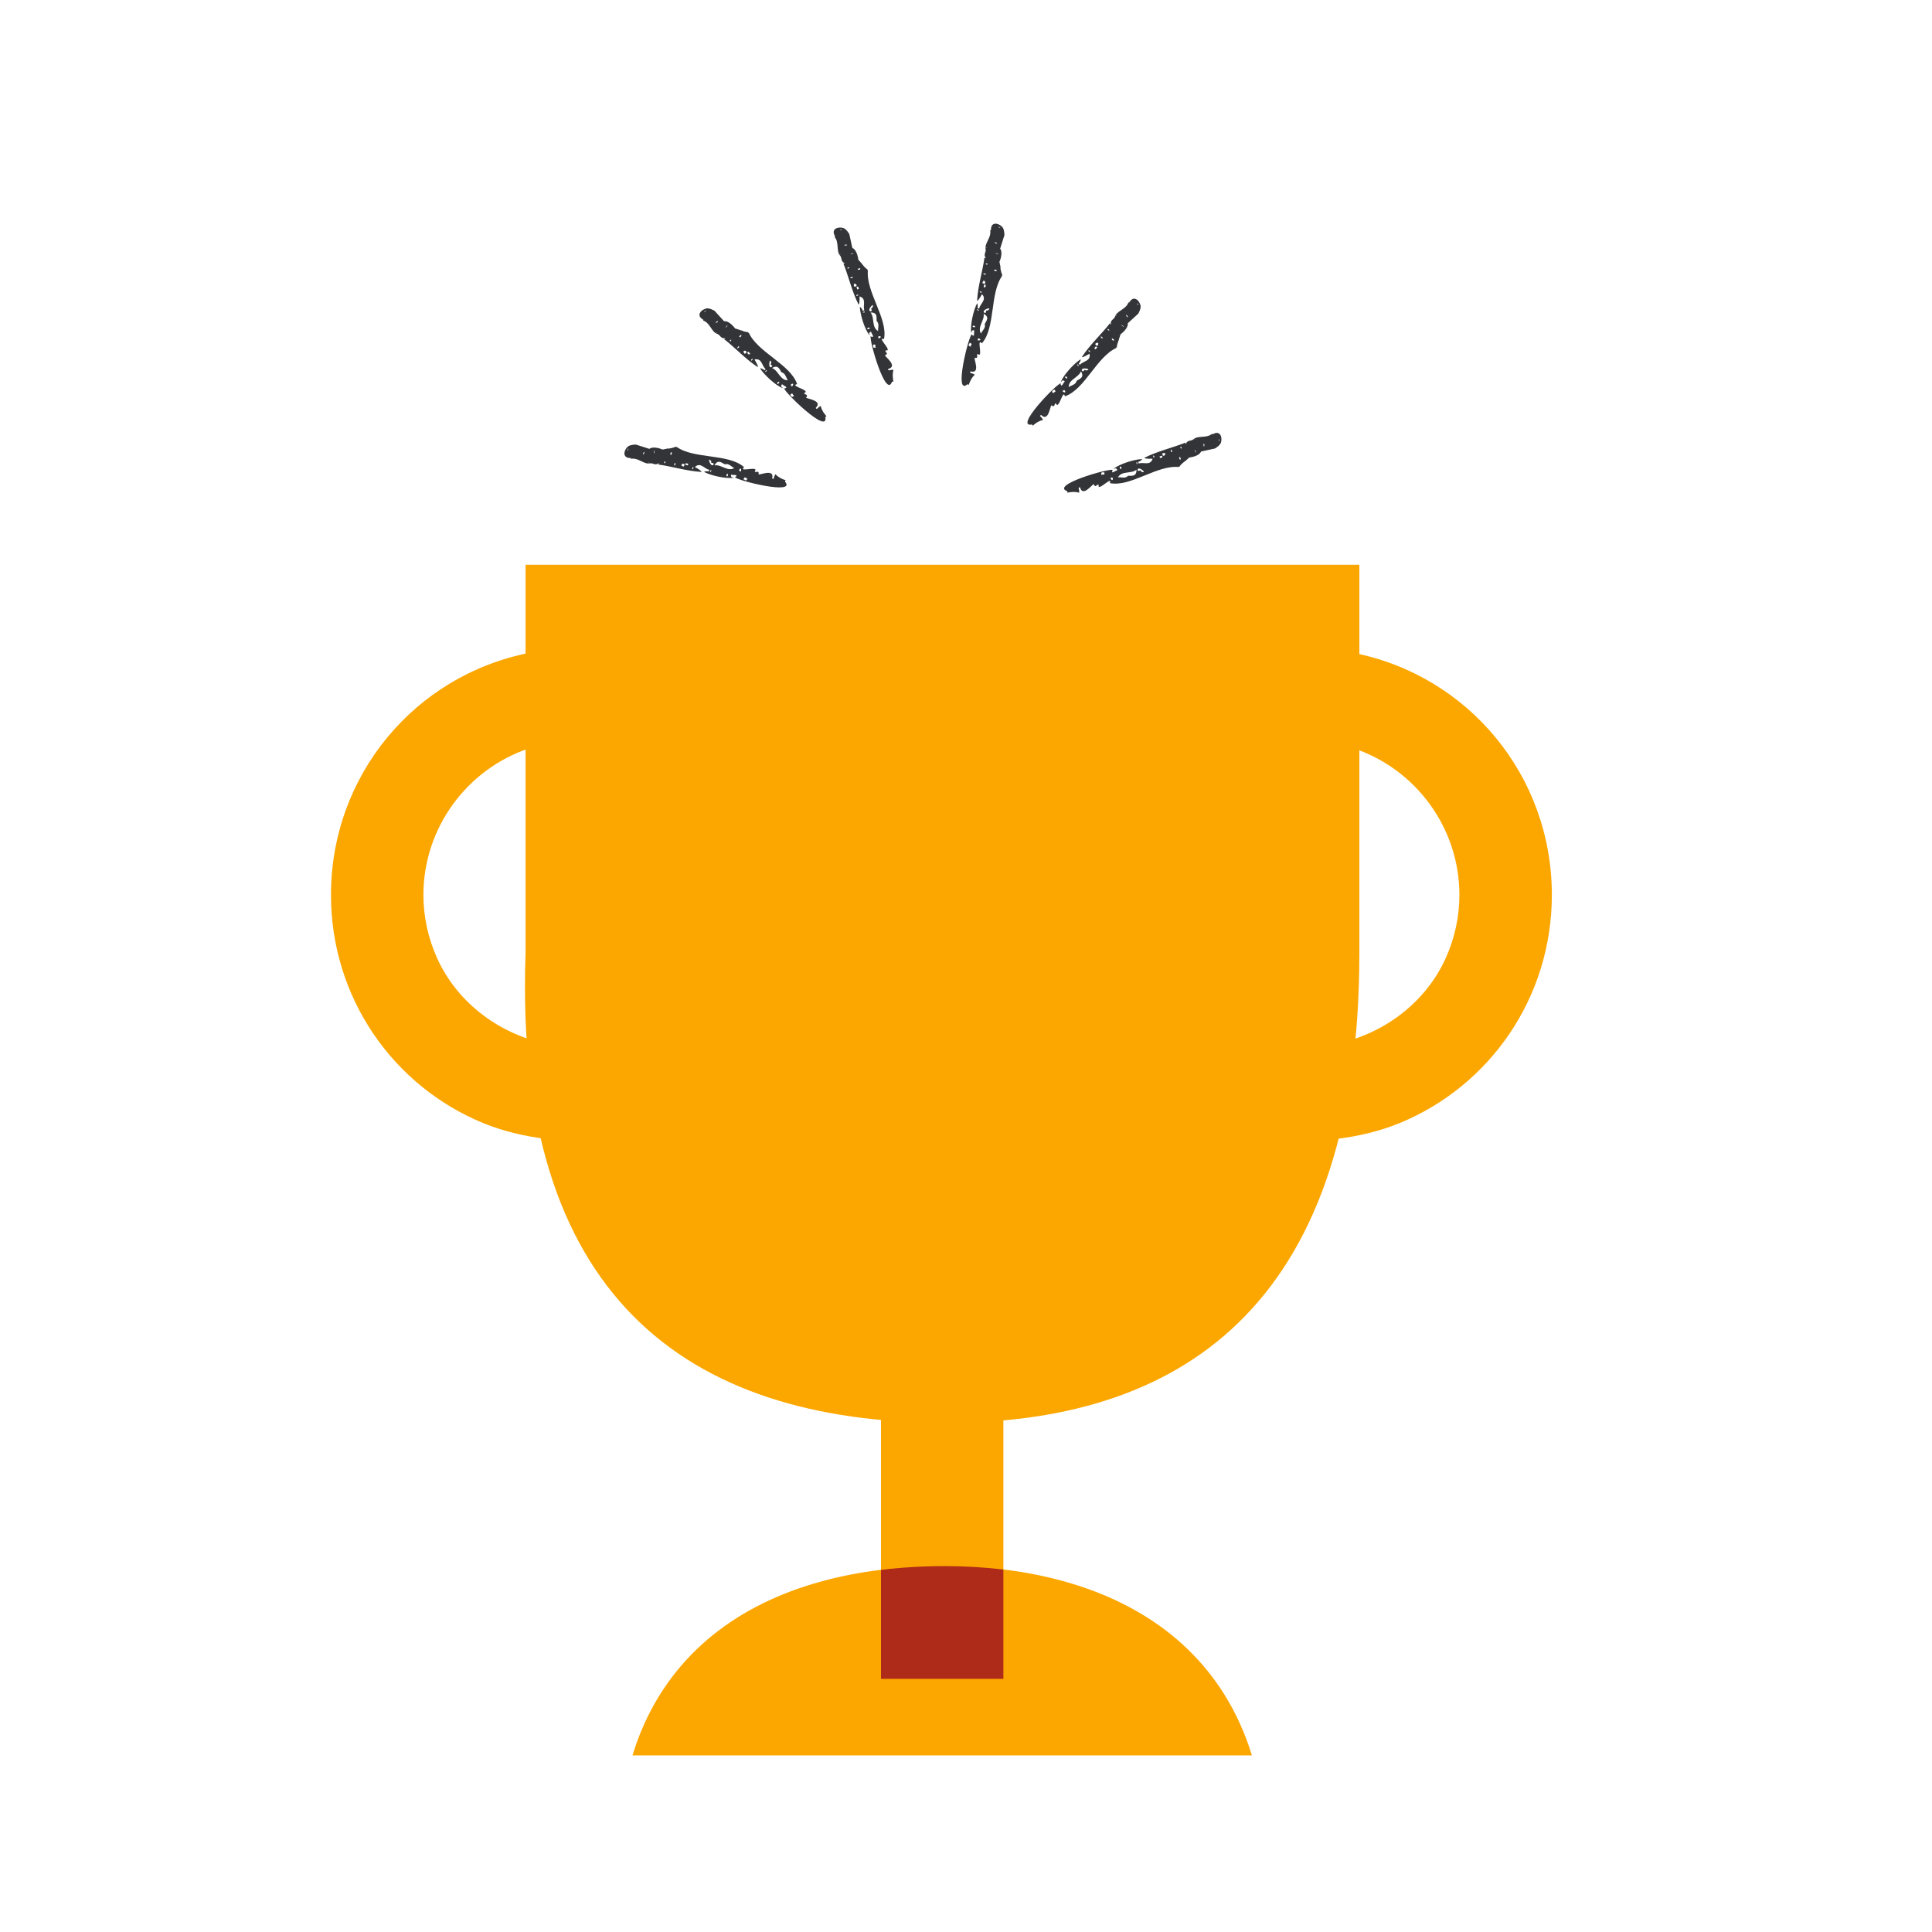 <?xml version="1.0" encoding="UTF-8"?><svg id="Pictoral_Spots" xmlns="http://www.w3.org/2000/svg" viewBox="0 0 275 275"><defs><style>.cls-1{fill:#ae2a19;}.cls-1,.cls-2,.cls-3{stroke-width:0px;}.cls-2{fill:#333437;}.cls-3{fill:#fca700;}</style></defs><path class="cls-2" d="M142.43,38.09l-.17-.82s.57-1.24.1-1.88l.61-1.92s0-.85-.31-1.17c-.19-.2-.44-.35-.68-.42-.48-.14-.95.05-.93.88-.03,0-.07.03-.11.02.19.91-.59,1.59-.68,2.45.15.02.25.07.17.08h0s-.18-.05-.18-.05c.25.64-.4.88.11,1.52,0,0-.23-.11-.23-.11-.24,1.8-.96,4.16-1.05,6.14h.03s.02,0,.02,0c.22-.14.65-.94.65-.94.75.82-.3,1.36-.4,2.05l-.23-.05c.06-.29.01-.58-.07-.7-.53.99-1,3.1-.84,4.19.18,0-.14-.38.44-.35-.05.26-.01.54-.07.78-.37-.08-.22-.19-.28-.23-.49.34-2.61,8.86-.62,7.13l.18.09c.19-.51.35-.94.83-1.42-.01-.08.02-.09-.17-.12-.03-.03-.07-.07-.16-.08-.47-.09-.25-.22-.25-.3,1.45.39.48-1.69.59-1.92.71.09.12-.47.44-.55.02.02.17.11.19.12.47-.04-.35-2.43.4-1.64,1.97-2.23,1.1-7.16,2.91-9.64h-.09s0-.09.11-.08c-.23-.33-.3-1.08-.3-1.08ZM140.37,44.18s.03.01.05.01c-.07-.01-.1.35-.12.36l-.23-.05c-.38-.44,1.36-.94.53-.31.05.04-.14,0-.22-.01ZM139.73,47.29c-.03.06-.07.12-.1.19-.57-.95.55-1.86.38-2.82.97.51.28,1.12.15,1.49.16.43-.21.83-.44,1.14ZM138.53,52.46l.12.03v.03s-.08-.02-.09-.03c-.02,0-.04-.02-.03-.03ZM141.8,38.41c.18.1.03.3-.31.08.07-.03-.08-.17.31-.08ZM139.27,48.15c.38.08.4.39-.13.28.01-.1.07-.19.13-.28ZM141.84,36.12c-.39-.16.06-.05.32-.02-.06,0-.1.07-.28.02h-.04ZM141.87,34.69c-.19-.06-.31-.16-.31-.2.17-.06.49.2.31.2ZM142.29,32.4c-.22-.05-.29-.12-.06-.09.16.04.28.13.02.09.01,0,.03,0,.04,0ZM138.18,49.35c-.65-.21-.05-.38-.21-.56.66.17.12.33.21.46,0,.04-.01.07,0,.1ZM140.12,40.4c-.59-.12-.06-.32-.17-.45l.23.05c.03.16.16.28-.06.4h0ZM138.53,46.55c-.22-.1.02-.16.03-.21.33.07.34.33-.03.21,0,0,0,0,0,0ZM139.12,44.04c.37.06.16.15.19.19-.07-.04-.29-.13-.28-.16,0-.02.05-.02.08-.03ZM140.32,40.55c-.01.12-.05.24-.08.36l-.23-.05c.03-.12.05-.24.08-.36l.23.05ZM139.72,41.66l-.23-.05c-.19-.22.41-.12.23.04h0ZM140.35,38.97s-.04.04-.04.06c-.02.25-.8-.26.04-.06ZM140.38,37.65s-.09-.08-.08-.1c.06-.17.59.14.08.1Z"/><path class="cls-2" d="M122.73,37.59l-.56-.62s-.12-1.36-.85-1.68l-.43-1.97s-.42-.74-.85-.86c-.27-.08-.55-.09-.8-.03-.49.12-.8.52-.37,1.22-.02.02-.04.06-.08.08.62.69.28,1.67.64,2.47.14-.06.25-.07.19-.02h0s-.18.05-.18.05c.53.43.09.96.86,1.26,0,0-.25.02-.25.02.69,1.68,1.25,4.08,2.16,5.84l.02-.02h.03c.12-.24.09-1.14.09-1.14,1.06.33.42,1.33.68,1.98l-.23.07c-.09-.29-.28-.5-.41-.57.04,1.12.68,3.19,1.37,4.05.16-.08-.32-.26.21-.52.09.25.26.47.33.71-.36.12-.28-.06-.36-.06-.26.54,2.17,8.98,3.03,6.48h.2c-.09-.55-.17-1,0-1.65-.05-.07-.02-.09-.21-.02-.04-.01-.1-.03-.18,0-.45.16-.33-.07-.36-.14,1.44-.39-.42-1.7-.45-1.95.66-.27-.13-.46.11-.7.03,0,.2.01.23.01.39-.27-1.51-1.93-.48-1.62.59-2.91-2.63-6.75-2.29-9.8l-.07.05s-.04-.08.05-.13c-.36-.17-.8-.78-.8-.78ZM123.99,43.89s.03,0,.04-.01c-.07.03.09.35.08.37l-.23.07c-.55-.2.71-1.5.3-.53.06,0-.12.07-.2.1ZM124.99,46.91c0,.07,0,.14,0,.21-.97-.54-.46-1.89-1.08-2.63,1.1-.05.8.83.88,1.22.35.29.23.83.19,1.2ZM126.54,51.98l.12-.04v.03s-.06.02-.08.02c-.03,0-.05,0-.04,0ZM122.34,38.18c.2,0,.17.25-.23.22.05-.06-.16-.11.23-.22ZM125.02,47.88c.37-.12.54.14.03.31-.04-.09-.04-.2-.03-.31ZM121.23,36.18c-.42.06.03-.07.26-.18-.05.04-.05.11-.23.16l-.03.02ZM120.54,34.92c-.2.05-.35.01-.37-.02.11-.14.53-.08.37.02ZM119.76,32.73c-.22.07-.31.04-.1-.04.16-.05.31-.03.06.07,0,0,.03-.01.04-.02ZM124.68,49.47c-.67.14-.23-.3-.46-.38.65-.19.26.23.41.3.01.04.03.07.05.08ZM121.88,40.75c-.57.2-.21-.25-.38-.31l.23-.07c.11.12.28.16.15.37h0ZM123.58,46.86c-.25.02-.06-.14-.08-.2.32-.11.46.11.08.2,0,0,0,0,0,0ZM122.84,44.4c.35-.13.21.05.26.07-.08,0-.31.03-.32,0,0-.02.04-.04.06-.07ZM122.14,40.78c.05.11.08.23.11.35l-.23.07c-.04-.12-.07-.24-.11-.35l.23-.07ZM122.17,42.04l-.22.08c-.27-.09.3-.31.22-.08h0ZM121.37,39.39s-.01.05,0,.07c.11.23-.83.17,0-.07ZM120.73,38.23s-.12-.02-.12-.05c-.03-.18.58-.17.12.05Z"/><path class="cls-2" d="M105.42,47.01l-.79-.26s-.79-1.12-1.57-1.03l-1.36-1.49s-.74-.43-1.17-.32c-.27.07-.52.2-.7.37-.37.35-.43.85.29,1.24-.01.03,0,.07-.03.11.88.29,1.08,1.3,1.79,1.82.09-.12.19-.19.16-.11h0s-.13.13-.13.13c.68.11.56.79,1.37.66,0,0-.21.14-.21.14,1.44,1.1,3.12,2.91,4.79,3.98v-.03s.03-.02.03-.02c-.02-.26-.49-1.03-.49-1.03,1.08-.24,1.03.94,1.58,1.37l-.16.17c-.22-.2-.49-.3-.64-.29.6.95,2.19,2.42,3.21,2.82.1-.15-.4-.07-.08-.56.2.17.46.28.64.45-.25.29-.27.09-.34.13.05.6,6.37,6.7,5.86,4.1l.17-.11c-.35-.42-.64-.77-.81-1.43-.08-.03-.06-.06-.19.08-.04,0-.1.03-.15.1-.31.36-.32.11-.38.06,1.06-1.06-1.22-1.26-1.37-1.47.43-.57-.35-.34-.26-.66.03-.01.18-.09.2-.1.2-.43-2.27-.91-1.22-1.16-.95-2.82-5.65-4.53-6.89-7.34l-.04.08s-.08-.05-.02-.14c-.4.04-1.08-.28-1.08-.28ZM109.66,51.84s.03-.02.03-.03c-.05.06.25.26.25.28l-.16.18c-.57.1-.14-1.65,0-.61.06-.03-.07.12-.12.19ZM112.03,53.95c.03.06.07.12.11.18-1.11.02-1.34-1.41-2.25-1.74.93-.59,1.11.32,1.37.62.45.08.61.6.77.95ZM115.91,57.57l.08-.09.02.02s-.05.05-.07.06c-.02.02-.04.02-.04.01ZM105.38,47.71c.17-.11.27.13-.09.31.01-.07-.19-.01.09-.31ZM112.55,54.77c.26-.29.54-.15.18.25-.08-.06-.13-.16-.18-.25ZM103.41,46.54c-.34.26,0-.07.14-.28-.02.06.02.12-.12.25l-.02.03ZM102.19,45.79c-.15.14-.29.18-.33.16.03-.18.42-.33.33-.16ZM100.42,44.28c-.15.17-.25.19-.11.01.12-.12.26-.18.09.03,0,0,.02-.03.02-.04ZM113.04,56.32c-.51.46-.35-.14-.59-.1.47-.49.34.06.51.05.03.03.06.04.08.05ZM106.26,50.17c-.4.46-.31-.11-.48-.08l.16-.18c.16.05.33,0,.31.25h0ZM110.79,54.61c-.2.14-.13-.09-.17-.13.23-.26.45-.13.17.13,0,0,0,0,0,0ZM108.92,52.85c.24-.29.21-.07.26-.07-.07.04-.26.18-.28.16-.01-.02.01-.05.01-.09ZM106.5,50.06c.09.07.19.16.27.25l-.16.18c-.09-.08-.18-.17-.27-.25l.16-.18ZM107.16,51.14l-.16.18c-.28.05.11-.41.15-.18h0ZM105.15,49.25s.01.05.03.06c.21.14-.63.56-.03-.06ZM104.01,48.56s-.11.04-.13.02c-.11-.14.41-.44.13-.02Z"/><path class="cls-2" d="M95.13,63.82l-.82.17s-1.24-.57-1.88-.1l-1.92-.61s-.85,0-1.17.31c-.2.19-.35.44-.42.68-.14.48.05.95.88.93,0,.03.03.07.02.11.91-.19,1.59.59,2.45.68.02-.15.07-.25.08-.17h0s-.05.18-.05.18c.64-.25.88.4,1.52-.11,0,0-.11.23-.11.23,1.8.24,4.16.96,6.14,1.05v-.03s0-.02,0-.02c-.14-.22-.94-.65-.94-.65.82-.75,1.36.3,2.05.4l-.05.23c-.29-.06-.58-.01-.7.07.99.53,3.1,1,4.19.84,0-.18-.38.14-.35-.44.26.05.54.01.78.07-.08.37-.19.22-.23.28.34.49,8.86,2.61,7.13.62l.09-.18c-.51-.19-.94-.35-1.42-.83-.08.01-.09-.02-.12.17-.03.03-.07.07-.08.16-.09.47-.22.25-.3.25.39-1.45-1.69-.48-1.92-.59.09-.71-.47-.12-.55-.44.02-.02.11-.17.12-.19-.04-.47-2.43.34-1.64-.4-2.23-1.97-7.16-1.1-9.64-2.91v.09s-.09,0-.08-.11c-.33.23-1.08.3-1.08.3ZM101.22,65.88s.01-.03.01-.05c-.01.07.35.1.36.12l-.05.23c-.44.38-.94-1.36-.31-.53.04-.05,0,.14-.01.22ZM104.33,66.52c.06.03.12.07.19.1-.95.57-1.86-.55-2.82-.38.51-.97,1.12-.28,1.49-.15.43-.16.83.21,1.14.44ZM109.51,67.72l.03-.12h.03s-.02.08-.03.09c0,.02-.02.04-.03.03ZM95.45,64.45c.1-.18.3-.03.08.31-.03-.07-.17.08-.08-.31ZM105.19,66.98c.08-.38.39-.4.28.13-.1-.01-.19-.07-.28-.13ZM93.16,64.41c-.16.39-.05-.06-.02-.32,0,.06.08.1.02.28v.04ZM91.73,64.38c-.06.19-.16.31-.2.31-.06-.17.2-.49.2-.31ZM89.44,63.96c-.05.22-.12.29-.09.06.04-.16.13-.28.09-.02,0-.01,0-.03,0-.04ZM106.39,68.07c-.21.66-.38.05-.56.21.17-.66.33-.12.46-.21.04,0,.07.01.1,0ZM97.44,66.13c-.12.59-.32.06-.45.17l.05-.23c.16-.03.28-.16.4.06h0ZM103.59,67.72c-.1.22-.16-.02-.21-.03.07-.33.33-.34.21.03,0,0,0,0,0,0ZM101.09,67.13c.06-.37.15-.16.19-.19-.04.07-.13.29-.16.28-.02,0-.02-.05-.03-.08ZM97.6,65.93c.12.01.24.05.36.08l-.05.23c-.12-.03-.24-.05-.36-.08l.05-.23ZM98.71,66.52l-.05.23c-.22.19-.12-.41.04-.23h0ZM96.02,65.89s.04.04.06.04c.25.02-.26.8-.06-.04ZM94.7,65.87s-.08.09-.1.08c-.17-.06.14-.59.1-.08Z"/><path class="cls-2" d="M168.66,65.68l.62-.56s1.36-.12,1.68-.85l1.97-.43s.74-.42.86-.85c.08-.27.09-.55.03-.8-.12-.49-.52-.8-1.22-.37-.02-.02-.06-.04-.08-.08-.69.62-1.67.28-2.47.64.06.14.07.25.02.19h0s-.05-.18-.05-.18c-.43.53-.96.09-1.26.86,0,0-.02-.25-.02-.25-1.68.69-4.08,1.25-5.84,2.16l.02.02v.03c.24.12,1.14.09,1.14.09-.33,1.06-1.33.42-1.98.68l-.07-.23c.29-.09.5-.28.57-.41-1.12.04-3.19.68-4.05,1.37.08.16.26-.32.52.21-.25.09-.47.26-.71.33-.12-.36.06-.28.06-.36-.54-.26-8.98,2.17-6.48,3.03v.2c.55-.09,1-.17,1.65,0,.07-.05.09-.02.02-.21.01-.04.03-.1,0-.18-.16-.45.07-.33.14-.36.39,1.44,1.7-.42,1.95-.45.27.66.46-.13.7.1,0,.03-.01.2-.01.23.27.39,1.93-1.51,1.62-.48,2.91.59,6.75-2.63,9.8-2.29l-.05-.07s.08-.04.13.05c.17-.36.78-.8.78-.8ZM162.35,66.94s0,.03.01.04c-.03-.07-.35.09-.37.08l-.07-.23c.2-.55,1.5.71.53.3,0,.06-.07-.12-.1-.2ZM159.34,67.94c-.07,0-.14,0-.21,0,.54-.97,1.89-.46,2.63-1.08.05,1.1-.83.8-1.22.88-.29.35-.83.23-1.2.19ZM154.27,69.49l.04.12h-.03s-.02-.06-.02-.08c0-.03,0-.05,0-.04ZM168.07,65.3c0,.2-.25.17-.22-.23.06.05.11-.16.22.23ZM158.37,67.98c.12.37-.14.54-.31.03.1-.04.2-.04.31-.03ZM170.07,64.18c-.06-.42.07.03.18.26-.04-.05-.11-.05-.16-.23l-.02-.03ZM171.33,63.5c-.05-.2-.01-.35.02-.37.14.11.08.53-.02.37ZM173.52,62.71c-.07-.22-.04-.31.04-.1.05.16.03.31-.07.06,0,0,.01.03.02.04ZM156.78,67.63c-.14-.67.3-.23.38-.46.19.65-.23.26-.3.41-.04.01-.07.03-.08.04ZM165.5,64.83c-.2-.57.25-.21.31-.38l.07.23c-.12.11-.16.28-.37.15h0ZM159.39,66.54c-.02-.25.14-.06.2-.08.11.32-.11.46-.2.08,0,0,0,0,0,0ZM161.85,65.8c.13.35-.05.22-.07.26,0-.08-.03-.31,0-.32.02,0,.04.04.07.06ZM165.47,65.09c-.11.05-.23.08-.35.11l-.07-.23c.12-.04.24-.07.35-.11l.07.23ZM164.21,65.13l-.08-.22c.09-.27.31.3.08.22h0ZM166.86,64.33s-.05-.01-.07,0c-.23.11-.17-.83.07,0ZM168.01,63.69s.02-.12.05-.12c.18-.03.17.58-.05.12Z"/><path class="cls-2" d="M159.24,48.37l.26-.79s1.12-.79,1.03-1.57l1.49-1.36s.43-.74.32-1.17c-.07-.27-.2-.52-.37-.7-.35-.37-.85-.43-1.24.29-.03-.01-.07,0-.11-.03-.29.88-1.3,1.08-1.82,1.79.12.09.19.19.11.16h0s-.13-.13-.13-.13c-.11.68-.79.56-.66,1.37,0,0-.14-.21-.14-.21-1.1,1.44-2.91,3.12-3.98,4.79h.03s.02.03.02.03c.26-.02,1.03-.49,1.03-.49.24,1.08-.94,1.03-1.37,1.58l-.17-.16c.2-.22.3-.49.29-.64-.95.6-2.42,2.19-2.82,3.21.15.1.07-.4.56-.08-.17.2-.28.46-.45.64-.29-.25-.09-.27-.13-.34-.6.05-6.7,6.37-4.1,5.86l.11.17c.42-.35.77-.64,1.43-.81.03-.08.06-.06-.08-.19,0-.04-.03-.1-.1-.15-.36-.31-.11-.32-.06-.38,1.06,1.06,1.26-1.22,1.47-1.37.57.43.34-.35.66-.26.01.03.09.18.1.2.43.2.91-2.27,1.16-1.22,2.82-.95,4.53-5.65,7.34-6.89l-.08-.04s.05-.08.14-.02c-.04-.4.28-1.08.28-1.08ZM154.41,52.61s.02.03.03.03c-.06-.05-.26.25-.28.25l-.18-.16c-.1-.57,1.65-.14.61,0,.03.06-.12-.07-.19-.12ZM152.3,54.99c-.06.03-.12.07-.18.11-.02-1.11,1.41-1.34,1.74-2.25.59.93-.32,1.11-.62,1.37-.08.45-.6.61-.95.77ZM148.68,58.87l.09.08-.02.02s-.05-.05-.06-.07c-.02-.02-.02-.04-.01-.04ZM158.54,48.33c.11.17-.13.27-.31-.09.07.01.01-.19.31.09ZM151.48,55.5c.29.26.15.54-.25.18.06-.08.16-.13.25-.18ZM159.71,46.37c-.26-.34.07,0,.29.14-.06-.02-.12.02-.25-.12l-.03-.02ZM160.46,45.14c-.14-.15-.18-.29-.16-.33.18.03.33.42.16.33ZM161.96,43.37c-.17-.15-.19-.25-.01-.11.12.12.18.26-.03.09,0,0,.03.02.04.02ZM149.93,56c-.46-.51.14-.35.1-.59.49.47-.06.34-.05.51-.03.03-.04.06-.05.08ZM156.08,49.21c-.46-.4.11-.31.08-.48l.18.16c-.05.16,0,.33-.25.31h0ZM151.64,53.75c-.14-.2.09-.13.13-.17.26.23.13.45-.13.17,0,0,0,0,0,0ZM153.4,51.87c.29.24.07.21.07.26-.04-.07-.18-.26-.16-.28.02-.01.05.01.09.01ZM156.18,49.45c-.07.1-.16.19-.25.27l-.18-.16c.08-.09.17-.18.25-.27l.18.16ZM155.11,50.12l-.18-.16c-.05-.28.41.11.18.15h0ZM157,48.1s-.05.01-.06.03c-.14.21-.56-.63.06-.03ZM157.68,46.97s-.04-.11-.02-.13c.14-.11.44.41.02.13Z"/><path class="cls-3" d="M62.2,136.34c-1.24-2.76-1.93-5.8-1.93-8.97,0-9.5,6.18-17.89,15.02-20.84v-13.59c-16.29,3.23-28.18,17.47-28.18,34.44,0,14.61,8.82,27.2,21.67,32.48,2.9,1.19,5.98,1.9,9.1,2.27l.53.06v-13.48c-7.06-1.3-13.25-5.81-16.21-12.36Z"/><path class="cls-3" d="M205.8,136.34c1.24-2.76,1.93-5.8,1.93-8.97,0-9.5-6.18-17.89-15.02-20.84v-13.59c16.29,3.23,28.18,17.47,28.18,34.44,0,14.61-8.82,27.2-21.67,32.48-2.9,1.19-5.98,1.9-9.1,2.27l-.53.06v-13.48c7.06-1.3,13.25-5.81,16.21-12.36Z"/><path class="cls-3" d="M74.81,135.7c-1.73,48.39,22.47,66.83,59.92,66.83,35.14,0,58.76-18.44,58.76-66.83v-55.31h-118.68v55.31Z"/><rect class="cls-3" x="125.4" y="117.9" width="17.42" height="121.05"/><path class="cls-3" d="M178.2,249.87c-.38-1.21-.79-2.38-1.26-3.5-4.69-11.26-14-18.07-25.38-21.25-5.33-1.5-11.12-2.21-17.09-2.21-6.29,0-12.25.71-17.75,2.24-11.55,3.22-20.77,10.03-25.44,21.21-.47,1.12-.88,2.3-1.25,3.5h88.18Z"/><path class="cls-1" d="M142.82,223.41c-2.72-.33-5.52-.49-8.35-.49-3.11,0-6.14.18-9.07.54v15.5h17.42v-15.54Z"/></svg>